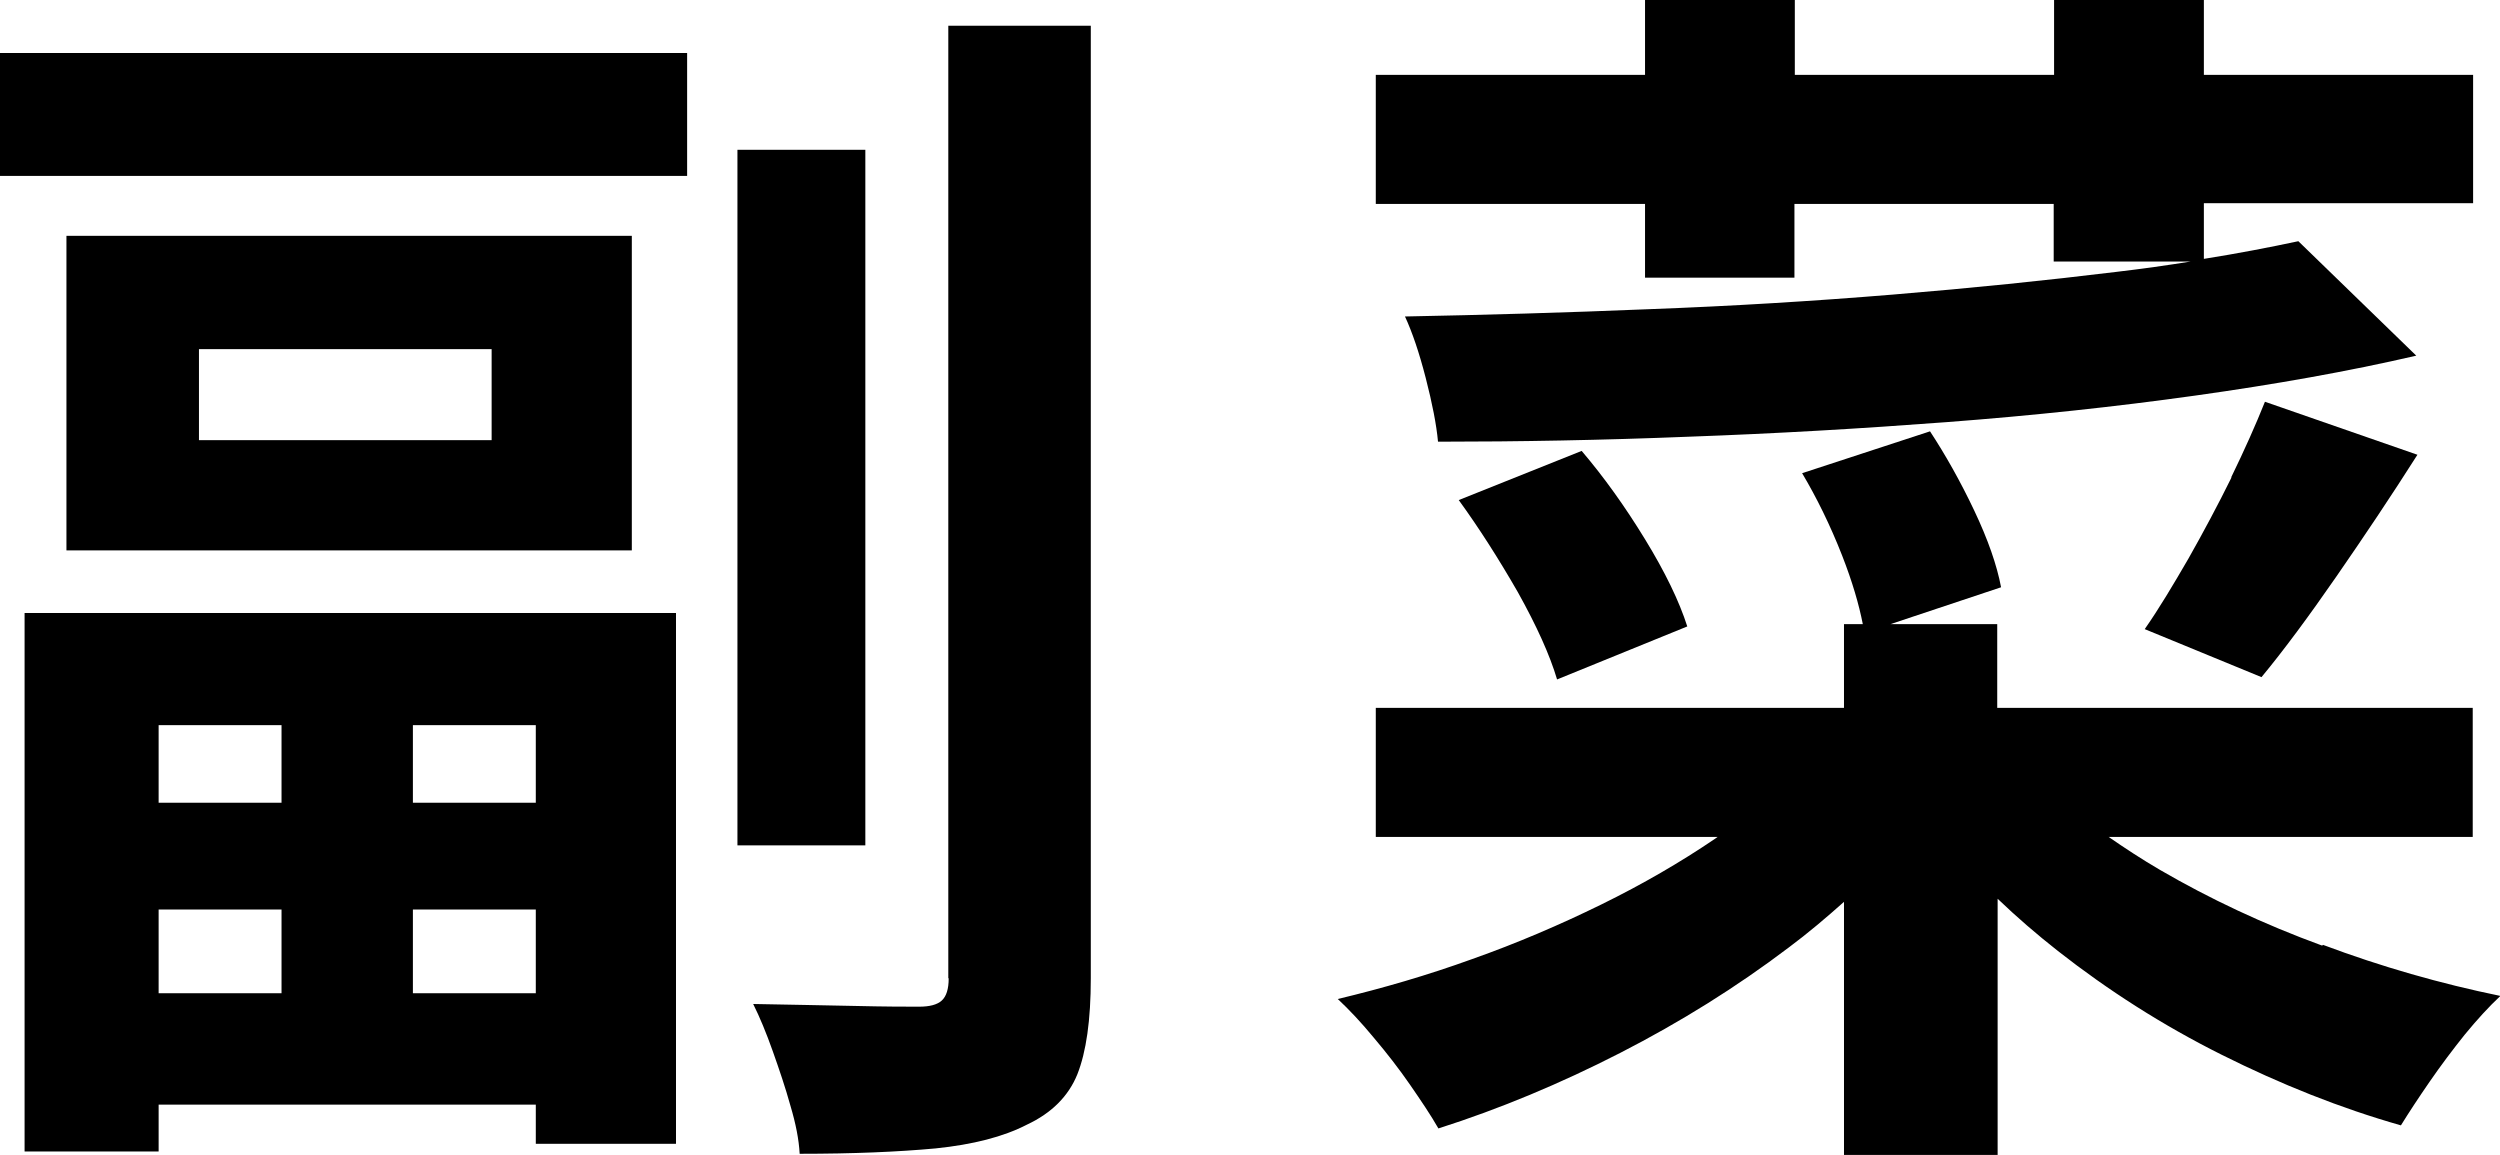 <?xml version="1.0" encoding="UTF-8"?><svg id="f" xmlns="http://www.w3.org/2000/svg" width="65.09" height="30.08" viewBox="0 0 65.09 30.08"><path d="M.64,29.98h3.49v-1.22h9.82v1.02h3.65v-13.82H.64v14.02ZM10.75,18.88h3.2v2.02h-3.2v-2.02ZM10.75,23.68h3.2v2.18h-3.2v-2.18ZM4.13,18.88h3.2v2.02h-3.2v-2.02ZM4.13,23.68h3.2v2.18h-3.2v-2.18Z" fill="#000" stroke-width="0"/><path d="M24.7,25.47c0,.28-.06.47-.18.58-.12.11-.32.16-.59.16-.32,0-.89,0-1.71-.02s-1.69-.03-2.61-.05c.17.34.34.75.51,1.23s.33.95.46,1.42c.14.47.22.88.24,1.25,1.39,0,2.57-.05,3.54-.14.97-.1,1.76-.3,2.38-.62.64-.3,1.08-.74,1.31-1.31.23-.58.35-1.41.35-2.5V.67h-3.71v24.8Z" fill="#000" stroke-width="0"/><rect x="19.2" y="3.9" width="3.33" height="18.11" fill="#000" stroke-width="0"/><path d="M1.73,6.14v8.19h14.72V6.14H1.73ZM12.8,11.46h-7.62v-2.37h7.62v2.37Z" fill="#000" stroke-width="0"/><rect y="1.38" width="17.89" height="3.2" fill="#000" stroke-width="0"/><path d="M58.1,12.43c-.35.71-.73,1.42-1.12,2.11-.4.69-.77,1.31-1.14,1.84l3.04,1.25c.58-.7,1.23-1.58,1.95-2.62.72-1.04,1.43-2.1,2.11-3.17l-3.97-1.38c-.24.6-.53,1.25-.88,1.97Z" fill="#000" stroke-width="0"/><path d="M42.82,7.23h3.9v-1.92h6.75v1.5h3.56c-.62.1-1.26.19-1.94.27-1.8.22-3.74.42-5.81.59-2.07.17-4.19.3-6.35.38-2.17.09-4.28.15-6.35.19.19.41.37.94.54,1.6.17.66.28,1.22.32,1.66,2.11,0,4.29-.04,6.53-.13,2.24-.08,4.48-.21,6.72-.38,2.24-.17,4.39-.4,6.46-.69,2.07-.29,3.99-.63,5.76-1.04l-3.07-2.98c-.75.16-1.58.32-2.46.46v-1.45h7.01V1.95h-7.01V0h-3.9v1.95h-6.75V0h-3.9v1.95h-7.01v3.36h7.01v1.92Z" fill="#000" stroke-width="0"/><path d="M37.98,13.02c.53.73,1.04,1.53,1.54,2.4.49.88.83,1.63,1.02,2.27l3.39-1.38c-.21-.66-.58-1.42-1.1-2.27-.52-.85-1.07-1.62-1.65-2.3l-3.2,1.28Z" fill="#000" stroke-width="0"/><path d="M60.46,24.62c-1.53-.56-2.93-1.22-4.22-1.97-.48-.28-.92-.57-1.34-.86h9.48v-3.36h-12.38v-2.18h-2.78l2.88-.96c-.11-.58-.34-1.24-.7-2-.36-.76-.75-1.45-1.15-2.06l-3.33,1.09c.38.64.73,1.35,1.04,2.14.27.69.44,1.28.54,1.79h-.49v2.18h-12.19v3.36h8.9s-.04.03-.07.05c-.9.61-1.88,1.18-2.96,1.71-1.08.53-2.2,1.01-3.36,1.42-1.16.42-2.33.76-3.5,1.04.3.28.61.61.94,1.01.33.39.65.8.94,1.22s.54.79.74,1.14c1.6-.51,3.18-1.17,4.74-1.97s3.02-1.71,4.38-2.74c.51-.38.98-.78,1.44-1.19v6.59h4v-6.67c.49.47,1.01.92,1.57,1.36,1.3,1.02,2.72,1.93,4.26,2.7s3.09,1.39,4.67,1.84c.21-.34.46-.72.75-1.14s.59-.82.91-1.22c.32-.39.63-.73.93-1.01-1.56-.32-3.1-.76-4.62-1.33Z" fill="#000" stroke-width="0"/></svg>